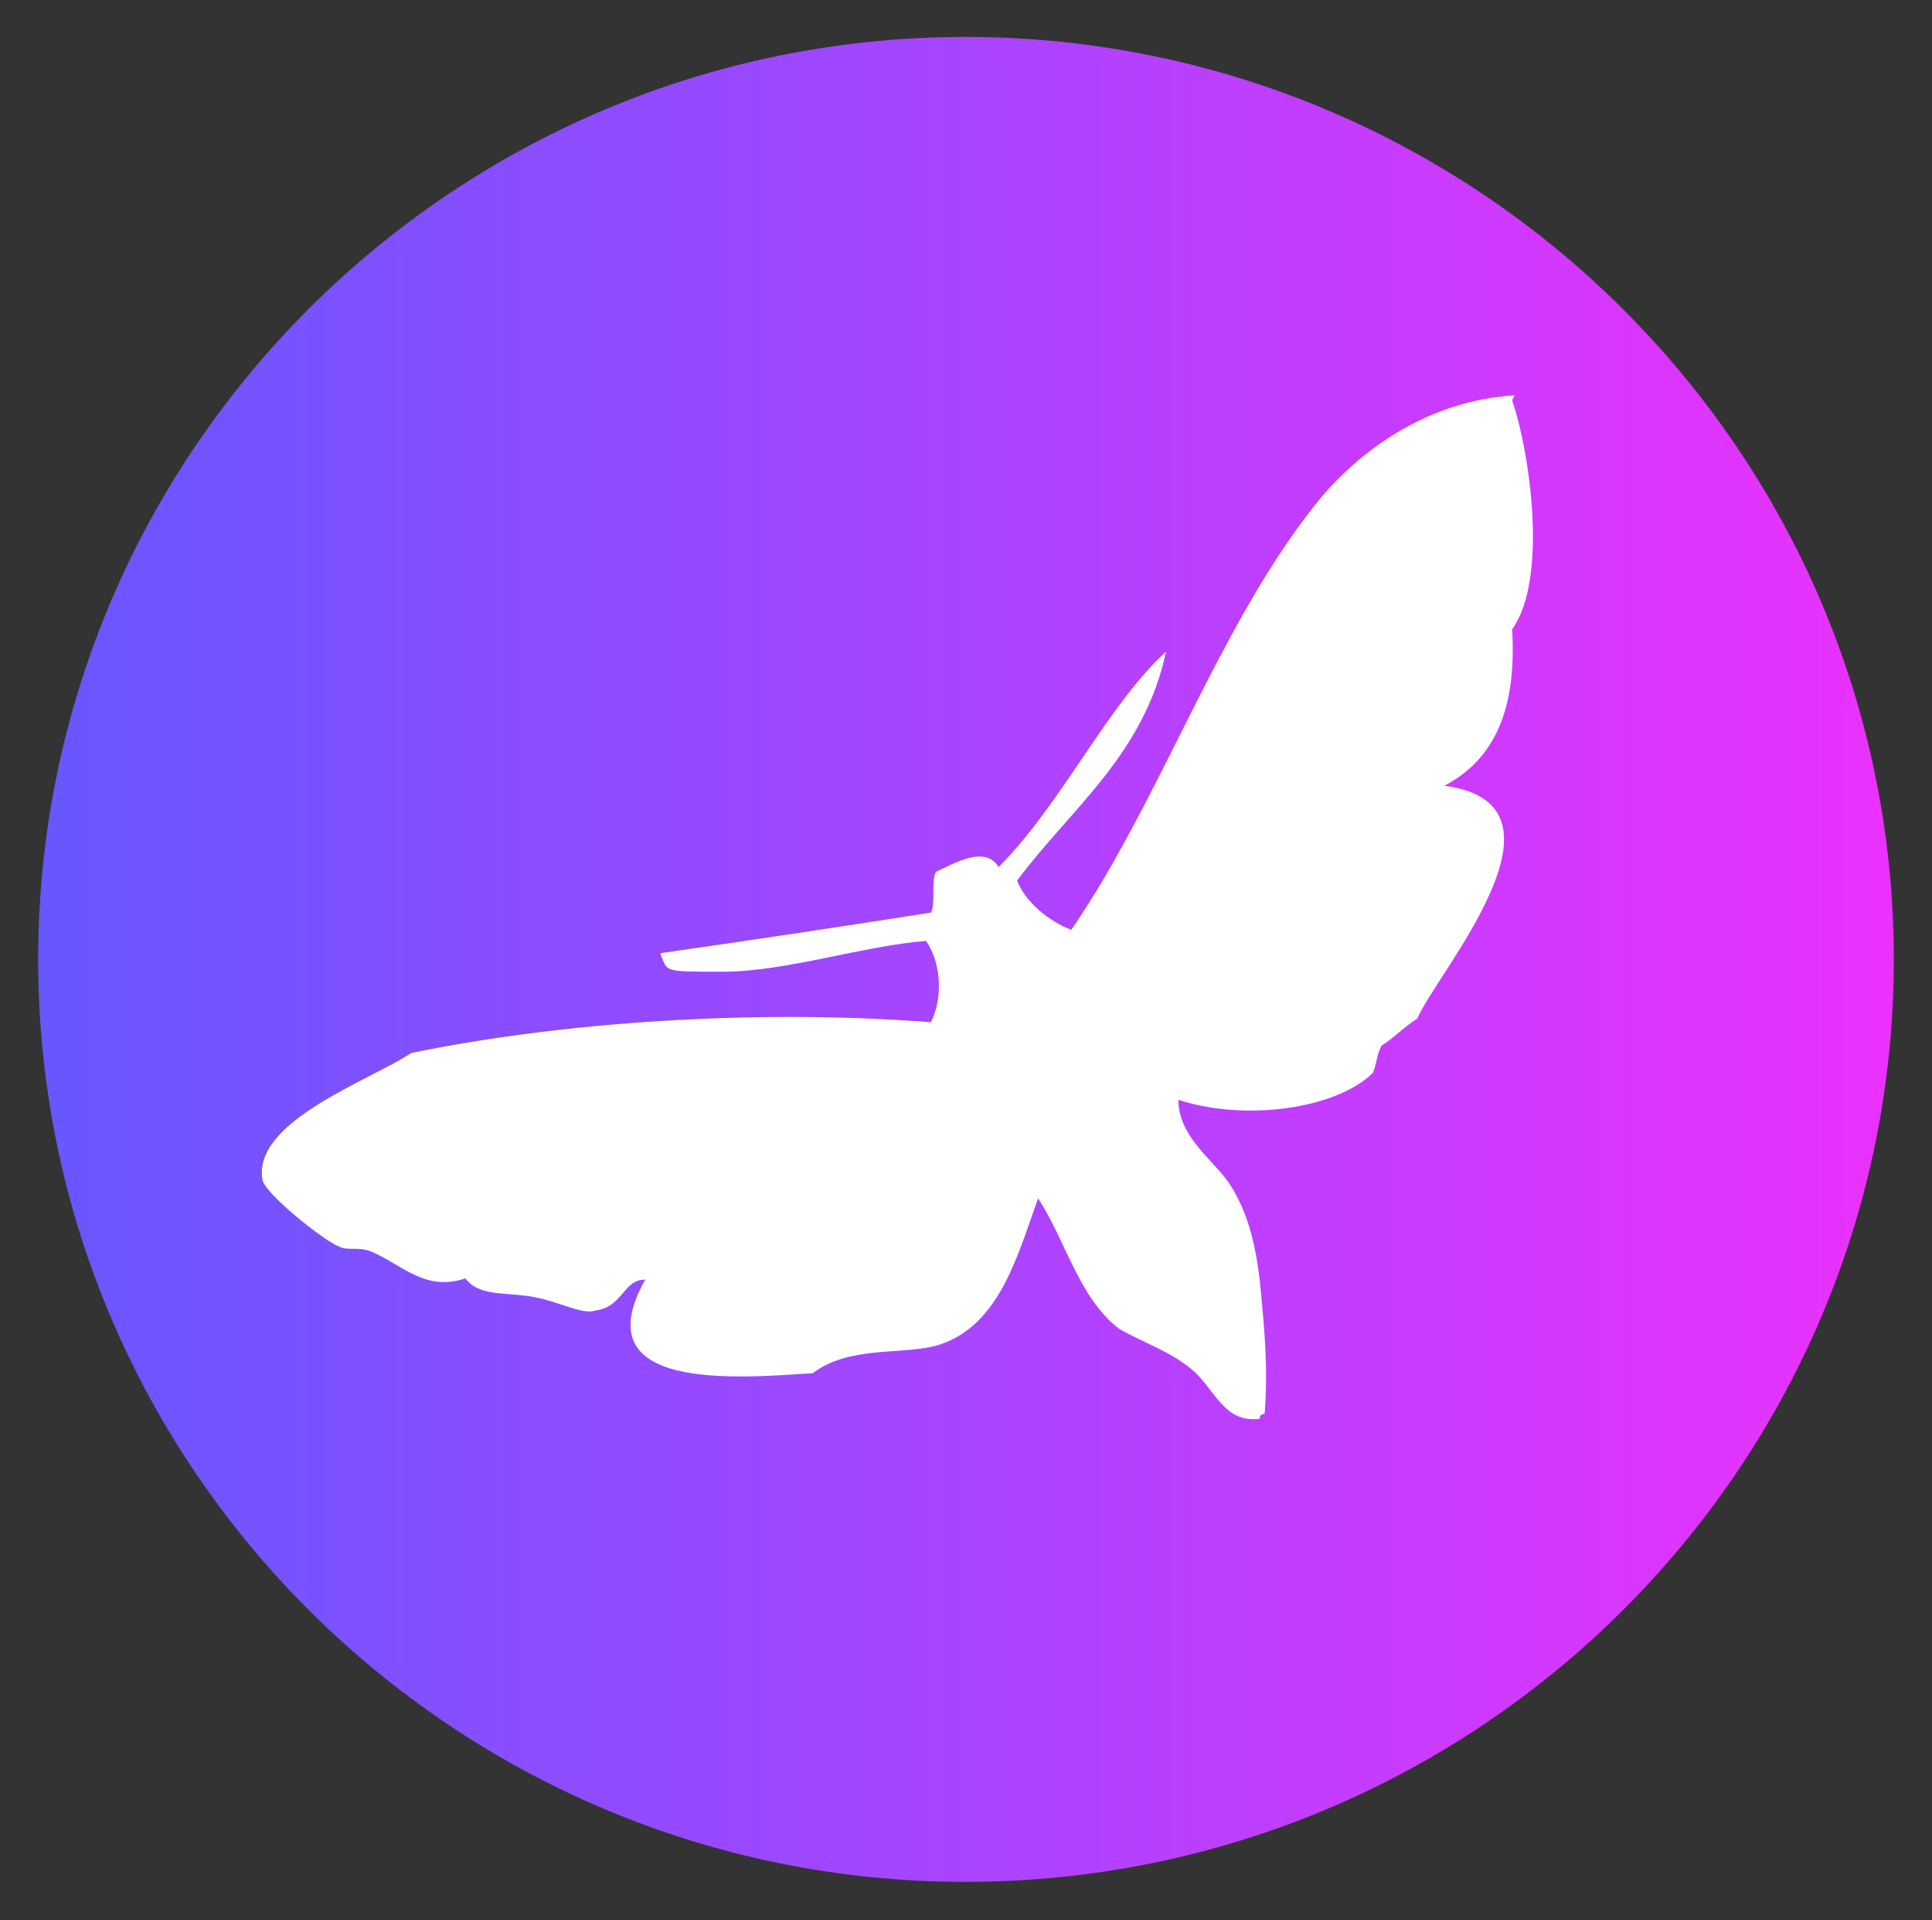 <svg xmlns="http://www.w3.org/2000/svg" xmlns:xlink="http://www.w3.org/1999/xlink" id="Layer_1" data-name="Layer 1" viewBox="0 0 156.9 155.9"><rect x="0" y="0" width="156.9" height="155.9" fill="#333333" stroke="none"/><defs><style>      .cls-1 {        fill: #fff;        fill-rule: evenodd;      }      .cls-1, .cls-2 {        stroke-width: 0px;      }      .cls-2 {        fill: url(#linear-gradient);      }    </style><linearGradient id="linear-gradient" x1="3.1" y1="77.9" x2="153.8" y2="77.9" gradientUnits="userSpaceOnUse"><stop offset="0" stop-color="#6757ff"></stop><stop offset="1" stop-color="#eb31ff"></stop></linearGradient></defs><path class="cls-2" d="M78.4,152.8C36.9,152.8,3.1,119.2,3.1,77.9S36.9,3,78.4,3s75.4,33.6,75.4,74.9-33.8,74.9-75.4,74.9Z"></path><path class="cls-1" d="M122.8,32.5c1.5,4.4,2.9,14.6,0,18.6.4,6.6-1.5,10.6-5.5,12.7,11.4,1.5-.7,15.3-2.2,18.9-1.1.7-1.8,1.5-2.9,2.2-.4.7-.4,1.5-.7,2.2-2.9,2.9-10.3,4-15.8,2.2,0,2.9,2.6,4.7,4,6.6,1.5,2.2,2.2,4.7,2.6,8,.4,4,.7,7.3.4,10.9-.2,0-.4.1-.4.4-2.9.4-3.7-2.5-5.5-4-1.8-1.5-4-2.2-5.9-3.3-3.3-2.5-4.4-7.3-6.6-10.6-1.8,5.1-3.3,10.6-8.4,12-2.9.7-7,0-9.9,2.2-6.2.4-18.7,1.5-13.6-7.6-1.8,0-1.8,2.2-4,2.5-1.1.4-2.9-.7-5.1-1.1-2.2-.4-4.4,0-5.5-1.5-3.3,1.1-5.1-1.1-7.7-2.2-1.1-.4-1.8,0-2.6-.4-1.1-.4-6.2-4.4-6.2-5.5-.7-4.7,8.8-8,12.1-10.2,12.1-2.5,27.9-3.6,42.2-2.5,1.1-2.2.7-5.1-.4-6.6-5.1.4-11.4,2.5-16.5,2.5s-4.4,0-5.1-1.5c7.7-1.1,15-2.2,22-3.3.4-.7,0-2.5.4-3.3,1.5-.7,4-2.2,5.1-.4,5.1-5.1,8.8-13.1,13.6-17.5-1.8,8.4-7.7,12.7-12.1,18.6.7,1.8,2.6,3.3,4.4,4,7.3-10.6,12.1-25.1,20.2-35,3.7-4.4,9.2-8,15.8-8.4Z"></path></svg>